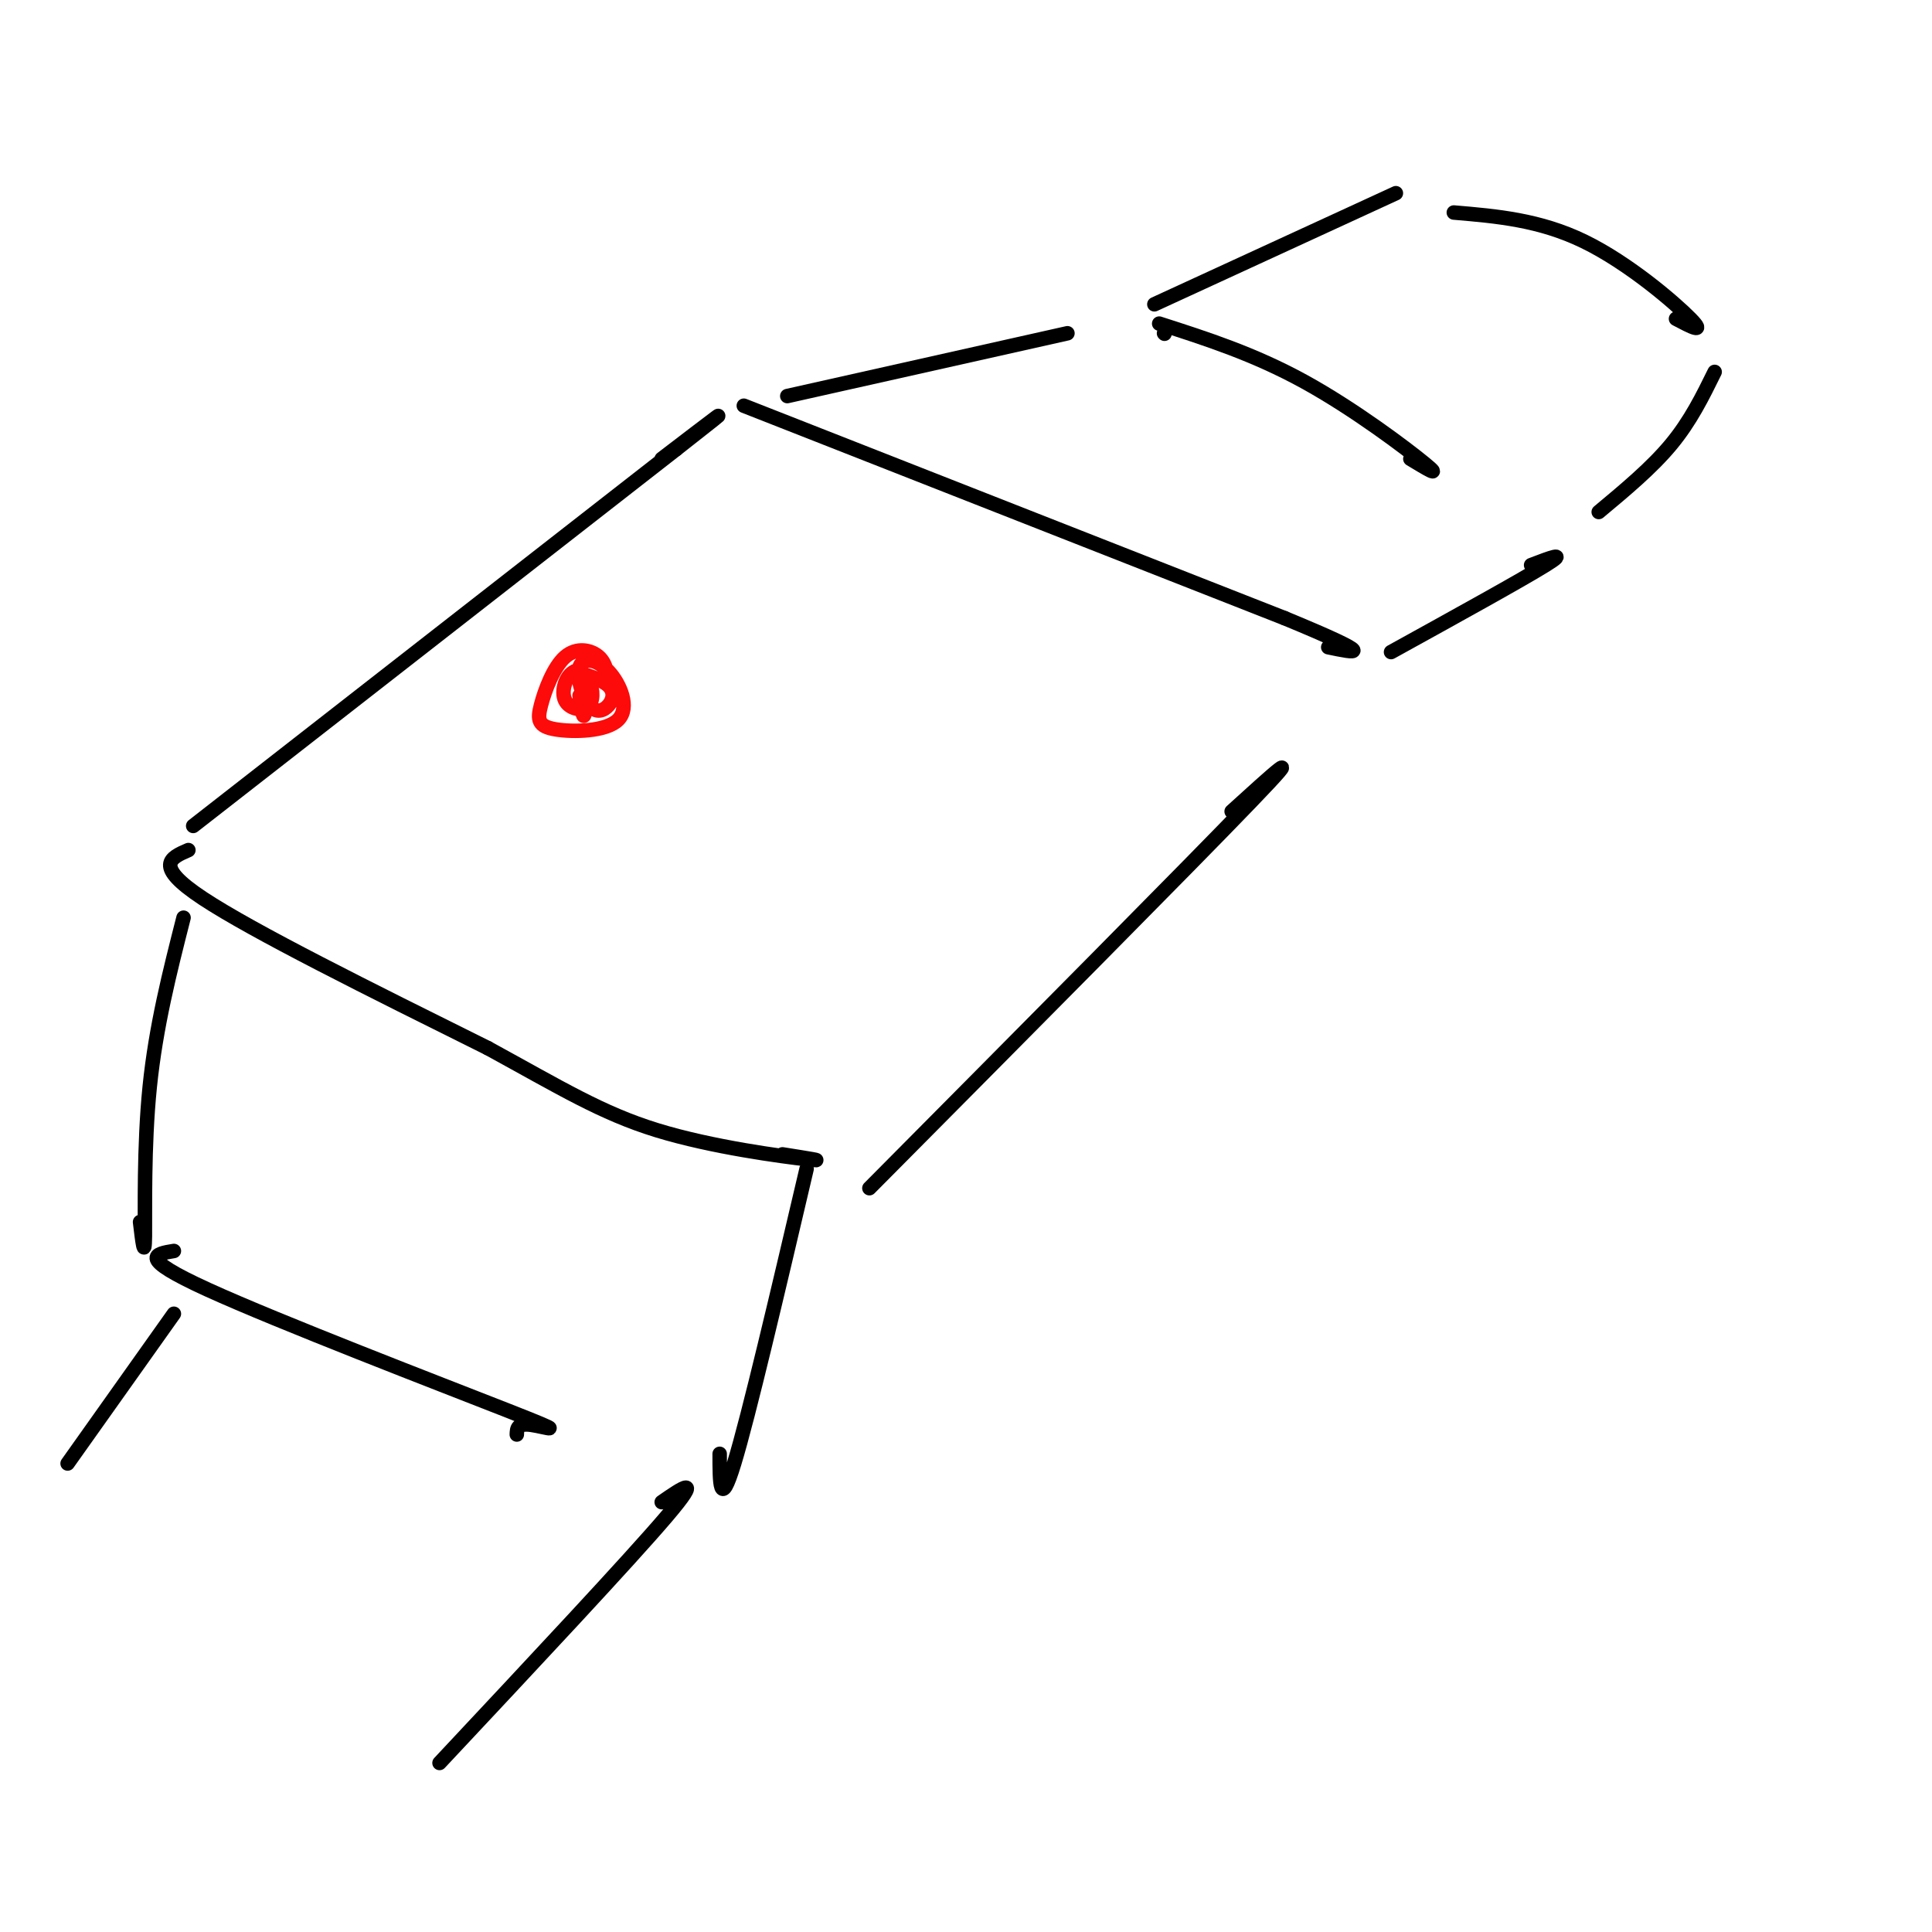 <svg viewBox='0 0 400 400' version='1.1' xmlns='http://www.w3.org/2000/svg' xmlns:xlink='http://www.w3.org/1999/xlink'><g fill='none' stroke='#000000' stroke-width='3' stroke-linecap='round' stroke-linejoin='round'><path d='M40,171c0.000,0.000 100.000,-78.000 100,-78'/><path d='M140,93c16.167,-12.667 6.583,-5.333 -3,2'/><path d='M180,246c33.250,-33.500 66.500,-67.000 79,-80c12.500,-13.000 4.250,-5.500 -4,2'/><path d='M154,84c0.000,0.000 112.000,44.000 112,44'/><path d='M266,128c20.167,8.333 14.583,7.167 9,6'/><path d='M163,82c0.000,0.000 58.000,-13.000 58,-13'/><path d='M288,135c13.583,-7.500 27.167,-15.000 32,-18c4.833,-3.000 0.917,-1.500 -3,0'/><path d='M241,69c0.000,0.000 0.100,0.100 0.1,0.1'/><path d='M240,67c9.822,3.156 19.644,6.311 30,12c10.356,5.689 21.244,13.911 25,17c3.756,3.089 0.378,1.044 -3,-1'/><path d='M239,63c0.000,0.000 50.000,-23.000 50,-23'/><path d='M331,106c5.500,-4.583 11.000,-9.167 15,-14c4.000,-4.833 6.500,-9.917 9,-15'/><path d='M301,44c8.889,0.756 17.778,1.511 27,6c9.222,4.489 18.778,12.711 22,16c3.222,3.289 0.111,1.644 -3,0'/><path d='M39,176c-3.667,1.583 -7.333,3.167 3,10c10.333,6.833 34.667,18.917 59,31'/><path d='M101,217c15.143,8.274 23.500,13.458 35,17c11.500,3.542 26.143,5.440 31,6c4.857,0.560 -0.071,-0.220 -5,-1'/><path d='M38,190c-2.867,11.267 -5.733,22.533 -7,35c-1.267,12.467 -0.933,26.133 -1,31c-0.067,4.867 -0.533,0.933 -1,-3'/><path d='M167,242c-6.000,25.583 -12.000,51.167 -15,61c-3.000,9.833 -3.000,3.917 -3,-2'/><path d='M36,259c-3.887,0.631 -7.774,1.262 7,8c14.774,6.738 48.208,19.583 62,25c13.792,5.417 7.940,3.405 5,3c-2.940,-0.405 -2.970,0.798 -3,2'/><path d='M36,272c0.000,0.000 -22.000,31.000 -22,31'/><path d='M137,311c4.333,-3.000 8.667,-6.000 1,3c-7.667,9.000 -27.333,30.000 -47,51'/></g>
<g fill='none' stroke='#FD0A0A' stroke-width='3' stroke-linecap='round' stroke-linejoin='round'><path d='M126,142c-0.200,-2.272 -0.400,-4.544 -2,-6c-1.600,-1.456 -4.599,-2.095 -7,0c-2.401,2.095 -4.204,6.925 -5,10c-0.796,3.075 -0.584,4.394 3,5c3.584,0.606 10.539,0.498 13,-2c2.461,-2.498 0.426,-7.386 -2,-10c-2.426,-2.614 -5.244,-2.955 -6,-1c-0.756,1.955 0.550,6.204 2,8c1.450,1.796 3.044,1.137 4,0c0.956,-1.137 1.273,-2.754 0,-4c-1.273,-1.246 -4.137,-2.123 -7,-3'/><path d='M119,139c-1.836,0.740 -2.926,4.091 -2,6c0.926,1.909 3.867,2.378 5,1c1.133,-1.378 0.459,-4.602 0,-4c-0.459,0.602 -0.703,5.029 -1,6c-0.297,0.971 -0.649,-1.515 -1,-4'/></g>
</svg>